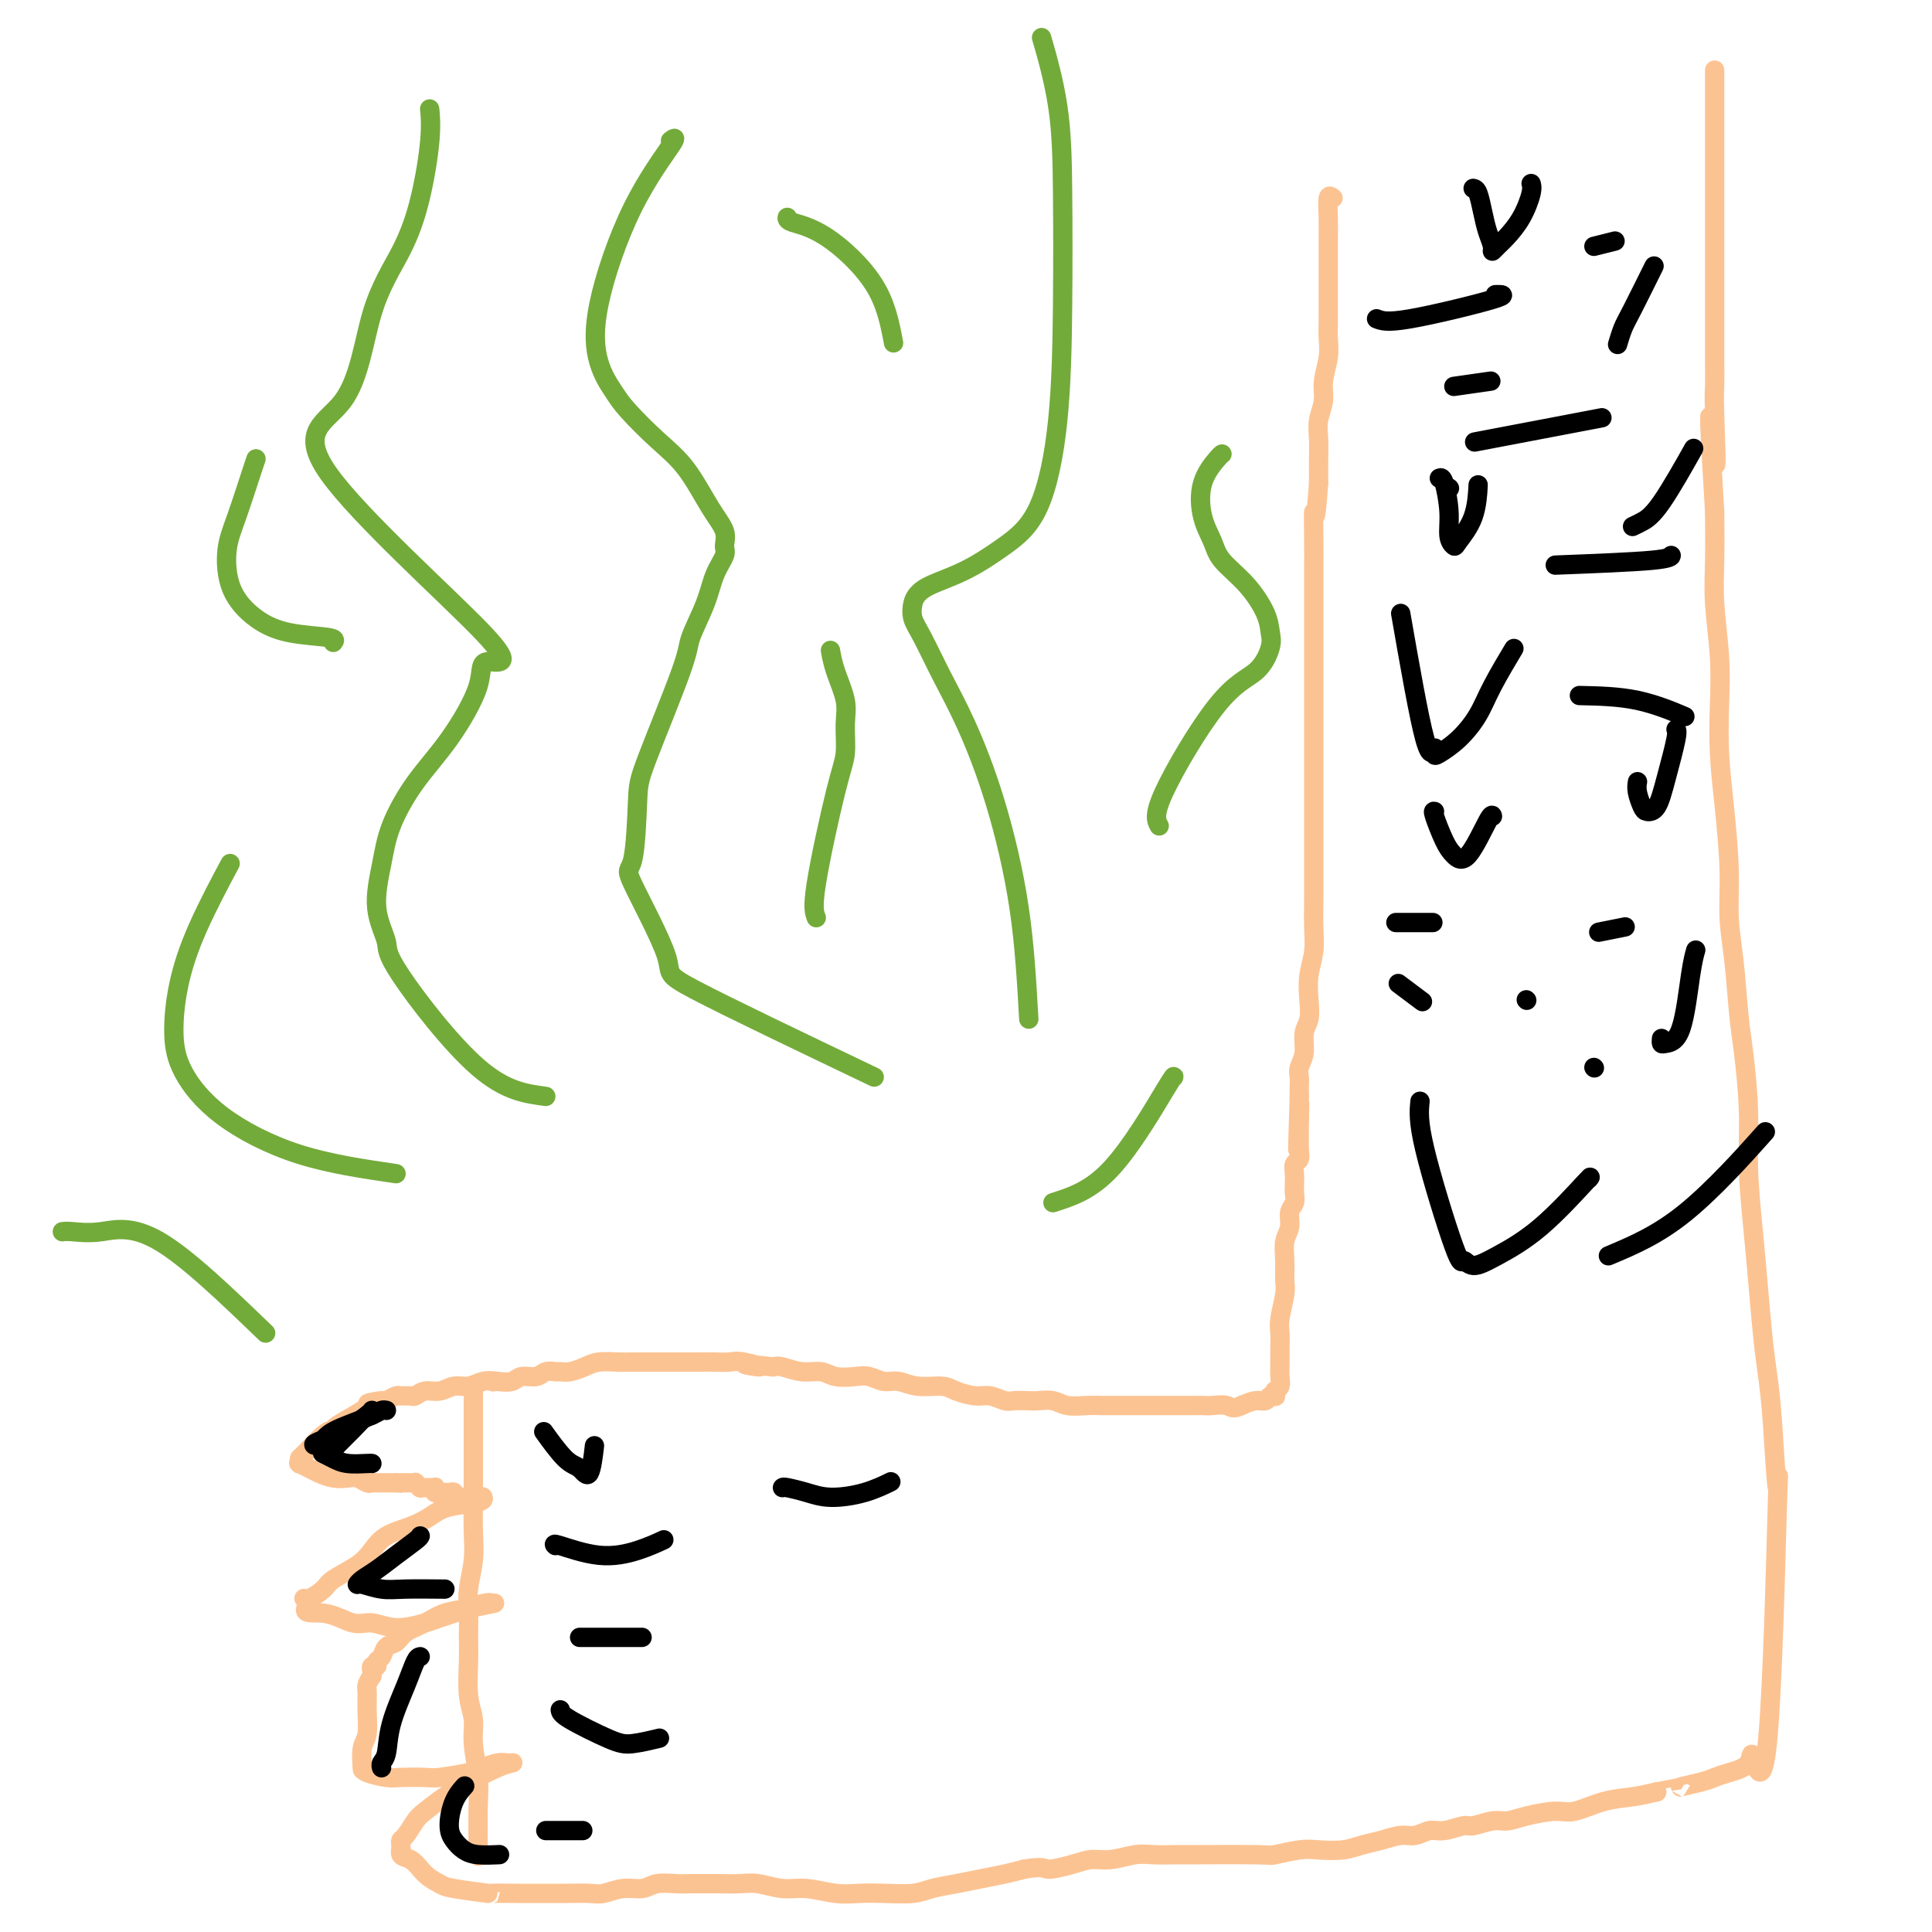 <svg viewBox='0 0 400 400' version='1.1' xmlns='http://www.w3.org/2000/svg' xmlns:xlink='http://www.w3.org/1999/xlink'><g fill='none' stroke='#FCC392' stroke-width='4' stroke-linecap='round' stroke-linejoin='round'><path d='M276,41c-0.423,-0.339 -0.845,-0.677 -1,0c-0.155,0.677 -0.041,2.370 0,4c0.041,1.630 0.011,3.197 0,5c-0.011,1.803 -0.003,3.844 0,5c0.003,1.156 0.001,1.429 0,2c-0.001,0.571 -0.000,1.440 0,2c0.000,0.560 -0.000,0.810 0,1c0.000,0.190 0.001,0.321 0,1c-0.001,0.679 -0.004,1.907 0,3c0.004,1.093 0.016,2.052 0,3c-0.016,0.948 -0.061,1.884 0,3c0.061,1.116 0.226,2.413 0,4c-0.226,1.587 -0.845,3.466 -1,5c-0.155,1.534 0.155,2.723 0,4c-0.155,1.277 -0.773,2.641 -1,4c-0.227,1.359 -0.061,2.712 0,4c0.061,1.288 0.017,2.511 0,4c-0.017,1.489 -0.009,3.245 0,5'/><path d='M273,100c-0.691,10.203 -0.917,6.212 -1,6c-0.083,-0.212 -0.022,3.356 0,6c0.022,2.644 0.006,4.366 0,6c-0.006,1.634 -0.002,3.182 0,5c0.002,1.818 0.000,3.907 0,6c-0.000,2.093 -0.000,4.191 0,6c0.000,1.809 0.000,3.331 0,5c-0.000,1.669 -0.000,3.486 0,5c0.000,1.514 0.000,2.726 0,4c-0.000,1.274 -0.000,2.609 0,4c0.000,1.391 0.000,2.837 0,4c-0.000,1.163 0.000,2.044 0,3c-0.000,0.956 -0.000,1.988 0,3c0.000,1.012 0.000,2.004 0,3c-0.000,0.996 -0.000,1.998 0,3c0.000,1.002 0.000,2.006 0,3c-0.000,0.994 -0.000,1.980 0,3c0.000,1.020 0.001,2.074 0,3c-0.001,0.926 -0.004,1.723 0,3c0.004,1.277 0.015,3.033 0,5c-0.015,1.967 -0.055,4.144 0,6c0.055,1.856 0.207,3.391 0,5c-0.207,1.609 -0.772,3.291 -1,5c-0.228,1.709 -0.117,3.445 0,5c0.117,1.555 0.242,2.930 0,4c-0.242,1.070 -0.849,1.834 -1,3c-0.151,1.166 0.156,2.735 0,4c-0.156,1.265 -0.774,2.226 -1,3c-0.226,0.774 -0.061,1.362 0,2c0.061,0.638 0.017,1.325 0,2c-0.017,0.675 -0.009,1.337 0,2'/><path d='M269,227c-0.618,20.187 -0.165,7.153 0,3c0.165,-4.153 0.040,0.574 0,3c-0.040,2.426 0.003,2.551 0,3c-0.003,0.449 -0.053,1.223 0,2c0.053,0.777 0.211,1.556 0,2c-0.211,0.444 -0.789,0.552 -1,1c-0.211,0.448 -0.056,1.237 0,2c0.056,0.763 0.011,1.502 0,2c-0.011,0.498 0.012,0.755 0,1c-0.012,0.245 -0.060,0.476 0,1c0.060,0.524 0.226,1.339 0,2c-0.226,0.661 -0.846,1.167 -1,2c-0.154,0.833 0.156,1.992 0,3c-0.156,1.008 -0.778,1.866 -1,3c-0.222,1.134 -0.046,2.544 0,4c0.046,1.456 -0.040,2.960 0,4c0.040,1.040 0.207,1.618 0,3c-0.207,1.382 -0.788,3.567 -1,5c-0.212,1.433 -0.056,2.114 0,3c0.056,0.886 0.011,1.979 0,3c-0.011,1.021 0.011,1.971 0,3c-0.011,1.029 -0.056,2.136 0,3c0.056,0.864 0.212,1.486 0,2c-0.212,0.514 -0.792,0.921 -1,1c-0.208,0.079 -0.044,-0.171 0,0c0.044,0.171 -0.032,0.763 0,1c0.032,0.237 0.172,0.119 0,0c-0.172,-0.119 -0.654,-0.238 -1,0c-0.346,0.238 -0.555,0.833 -1,1c-0.445,0.167 -1.127,-0.095 -2,0c-0.873,0.095 -1.936,0.548 -3,1'/><path d='M257,291c-1.764,0.928 -2.173,0.249 -3,0c-0.827,-0.249 -2.072,-0.067 -3,0c-0.928,0.067 -1.538,0.018 -2,0c-0.462,-0.018 -0.777,-0.005 -2,0c-1.223,0.005 -3.355,0.001 -4,0c-0.645,-0.001 0.196,0.001 -2,0c-2.196,-0.001 -7.431,-0.004 -10,0c-2.569,0.004 -2.474,0.015 -3,0c-0.526,-0.015 -1.673,-0.057 -3,0c-1.327,0.057 -2.835,0.211 -4,0c-1.165,-0.211 -1.988,-0.788 -3,-1c-1.012,-0.212 -2.214,-0.061 -3,0c-0.786,0.061 -1.157,0.031 -2,0c-0.843,-0.031 -2.158,-0.064 -3,0c-0.842,0.064 -1.210,0.223 -2,0c-0.790,-0.223 -2.003,-0.829 -3,-1c-0.997,-0.171 -1.779,0.094 -3,0c-1.221,-0.094 -2.882,-0.546 -4,-1c-1.118,-0.454 -1.692,-0.910 -3,-1c-1.308,-0.090 -3.349,0.186 -5,0c-1.651,-0.186 -2.910,-0.833 -4,-1c-1.090,-0.167 -2.009,0.147 -3,0c-0.991,-0.147 -2.053,-0.756 -3,-1c-0.947,-0.244 -1.780,-0.122 -3,0c-1.220,0.122 -2.827,0.243 -4,0c-1.173,-0.243 -1.912,-0.849 -3,-1c-1.088,-0.151 -2.524,0.152 -4,0c-1.476,-0.152 -2.993,-0.758 -4,-1c-1.007,-0.242 -1.503,-0.121 -2,0'/><path d='M160,283c-9.973,-1.177 -4.406,-0.119 -3,0c1.406,0.119 -1.348,-0.700 -3,-1c-1.652,-0.300 -2.200,-0.080 -3,0c-0.800,0.080 -1.852,0.022 -3,0c-1.148,-0.022 -2.394,-0.006 -3,0c-0.606,0.006 -0.573,0.002 -2,0c-1.427,-0.002 -4.314,-0.001 -6,0c-1.686,0.001 -2.169,0.003 -3,0c-0.831,-0.003 -2.008,-0.011 -3,0c-0.992,0.011 -1.800,0.041 -3,0c-1.200,-0.041 -2.793,-0.154 -4,0c-1.207,0.154 -2.028,0.576 -3,1c-0.972,0.424 -2.093,0.850 -3,1c-0.907,0.150 -1.598,0.025 -2,0c-0.402,-0.025 -0.516,0.049 -1,0c-0.484,-0.049 -1.340,-0.223 -2,0c-0.660,0.223 -1.124,0.843 -2,1c-0.876,0.157 -2.163,-0.150 -3,0c-0.837,0.150 -1.224,0.757 -2,1c-0.776,0.243 -1.940,0.122 -3,0c-1.060,-0.122 -2.017,-0.244 -3,0c-0.983,0.244 -1.994,0.854 -3,1c-1.006,0.146 -2.009,-0.171 -3,0c-0.991,0.171 -1.971,0.831 -3,1c-1.029,0.169 -2.106,-0.152 -3,0c-0.894,0.152 -1.604,0.775 -2,1c-0.396,0.225 -0.477,0.050 -1,0c-0.523,-0.050 -1.487,0.025 -2,0c-0.513,-0.025 -0.575,-0.150 -1,0c-0.425,0.150 -1.212,0.575 -2,1'/><path d='M80,290c-7.006,1.176 -2.522,0.115 -1,0c1.522,-0.115 0.083,0.715 -1,1c-1.083,0.285 -1.811,0.024 -2,0c-0.189,-0.024 0.160,0.190 -1,1c-1.160,0.810 -3.827,2.216 -5,3c-1.173,0.784 -0.850,0.946 -1,1c-0.150,0.054 -0.772,0.001 -2,1c-1.228,0.999 -3.063,3.052 -4,4c-0.937,0.948 -0.977,0.793 -1,1c-0.023,0.207 -0.029,0.776 0,1c0.029,0.224 0.093,0.102 0,0c-0.093,-0.102 -0.345,-0.185 0,0c0.345,0.185 1.285,0.637 2,1c0.715,0.363 1.203,0.637 2,1c0.797,0.363 1.901,0.815 3,1c1.099,0.185 2.192,0.102 3,0c0.808,-0.102 1.331,-0.224 2,0c0.669,0.224 1.485,0.792 2,1c0.515,0.208 0.731,0.056 1,0c0.269,-0.056 0.593,-0.015 1,0c0.407,0.015 0.896,0.004 1,0c0.104,-0.004 -0.179,-0.001 0,0c0.179,0.001 0.819,0.000 1,0c0.181,-0.000 -0.096,-0.000 0,0c0.096,0.000 0.564,0.000 1,0c0.436,-0.000 0.839,-0.000 1,0c0.161,0.000 0.081,0.000 0,0'/><path d='M82,307c2.172,0.155 1.103,0.041 1,0c-0.103,-0.041 0.761,-0.011 1,0c0.239,0.011 -0.147,0.002 0,0c0.147,-0.002 0.828,0.003 1,0c0.172,-0.003 -0.164,-0.015 0,0c0.164,0.015 0.829,0.057 1,0c0.171,-0.057 -0.150,-0.211 0,0c0.150,0.211 0.773,0.789 1,1c0.227,0.211 0.060,0.057 0,0c-0.060,-0.057 -0.012,-0.015 0,0c0.012,0.015 -0.010,0.004 0,0c0.010,-0.004 0.054,-0.001 0,0c-0.054,0.001 -0.207,0.000 0,0c0.207,-0.000 0.772,-0.000 1,0c0.228,0.000 0.117,0.000 0,0c-0.117,-0.000 -0.241,-0.001 0,0c0.241,0.001 0.848,0.004 1,0c0.152,-0.004 -0.151,-0.015 0,0c0.151,0.015 0.758,0.057 1,0c0.242,-0.057 0.121,-0.211 0,0c-0.121,0.211 -0.240,0.789 0,1c0.240,0.211 0.839,0.056 1,0c0.161,-0.056 -0.115,-0.011 0,0c0.115,0.011 0.622,-0.011 1,0c0.378,0.011 0.626,0.056 1,0c0.374,-0.056 0.874,-0.211 1,0c0.126,0.211 -0.121,0.789 0,1c0.121,0.211 0.609,0.057 1,0c0.391,-0.057 0.683,-0.016 1,0c0.317,0.016 0.658,0.008 1,0'/><path d='M97,310c2.559,0.464 1.456,0.125 1,0c-0.456,-0.125 -0.266,-0.034 0,0c0.266,0.034 0.609,0.012 1,0c0.391,-0.012 0.832,-0.015 1,0c0.168,0.015 0.065,0.048 0,0c-0.065,-0.048 -0.091,-0.179 0,0c0.091,0.179 0.299,0.666 -1,1c-1.299,0.334 -4.105,0.515 -6,1c-1.895,0.485 -2.878,1.273 -4,2c-1.122,0.727 -2.381,1.392 -4,2c-1.619,0.608 -3.598,1.160 -5,2c-1.402,0.840 -2.228,1.970 -3,3c-0.772,1.030 -1.489,1.961 -3,3c-1.511,1.039 -3.816,2.188 -5,3c-1.184,0.812 -1.246,1.289 -2,2c-0.754,0.711 -2.199,1.657 -3,2c-0.801,0.343 -0.957,0.082 -1,0c-0.043,-0.082 0.027,0.017 0,0c-0.027,-0.017 -0.151,-0.148 0,0c0.151,0.148 0.575,0.574 1,1'/><path d='M64,332c-2.110,2.492 0.614,1.723 3,2c2.386,0.277 4.435,1.602 6,2c1.565,0.398 2.646,-0.130 4,0c1.354,0.130 2.982,0.917 5,1c2.018,0.083 4.425,-0.538 6,-1c1.575,-0.462 2.317,-0.765 3,-1c0.683,-0.235 1.306,-0.403 3,-1c1.694,-0.597 4.458,-1.625 6,-2c1.542,-0.375 1.863,-0.097 2,0c0.137,0.097 0.091,0.014 0,0c-0.091,-0.014 -0.228,0.041 0,0c0.228,-0.041 0.822,-0.177 0,0c-0.822,0.177 -3.059,0.667 -5,1c-1.941,0.333 -3.585,0.508 -5,1c-1.415,0.492 -2.603,1.302 -4,2c-1.397,0.698 -3.005,1.286 -4,2c-0.995,0.714 -1.376,1.554 -2,2c-0.624,0.446 -1.492,0.497 -2,1c-0.508,0.503 -0.658,1.458 -1,2c-0.342,0.542 -0.876,0.670 -1,1c-0.124,0.330 0.163,0.862 0,1c-0.163,0.138 -0.775,-0.117 -1,0c-0.225,0.117 -0.064,0.605 0,1c0.064,0.395 0.032,0.698 0,1'/><path d='M77,347c-1.305,1.902 -1.068,2.157 -1,3c0.068,0.843 -0.034,2.275 0,4c0.034,1.725 0.205,3.744 0,5c-0.205,1.256 -0.787,1.751 -1,3c-0.213,1.249 -0.058,3.253 0,4c0.058,0.747 0.018,0.239 0,0c-0.018,-0.239 -0.016,-0.208 0,0c0.016,0.208 0.045,0.592 1,1c0.955,0.408 2.837,0.838 4,1c1.163,0.162 1.609,0.055 3,0c1.391,-0.055 3.727,-0.057 5,0c1.273,0.057 1.482,0.173 3,0c1.518,-0.173 4.344,-0.635 6,-1c1.656,-0.365 2.142,-0.634 3,-1c0.858,-0.366 2.088,-0.831 3,-1c0.912,-0.169 1.506,-0.044 2,0c0.494,0.044 0.888,0.007 1,0c0.112,-0.007 -0.058,0.017 0,0c0.058,-0.017 0.346,-0.075 0,0c-0.346,0.075 -1.324,0.284 -3,1c-1.676,0.716 -4.049,1.940 -6,3c-1.951,1.060 -3.479,1.958 -5,3c-1.521,1.042 -3.034,2.230 -4,3c-0.966,0.770 -1.383,1.124 -2,2c-0.617,0.876 -1.433,2.276 -2,3c-0.567,0.724 -0.883,0.772 -1,1c-0.117,0.228 -0.033,0.637 0,1c0.033,0.363 0.017,0.682 0,1'/><path d='M83,383c-0.459,1.538 0.895,1.383 2,2c1.105,0.617 1.963,2.008 3,3c1.037,0.992 2.254,1.586 3,2c0.746,0.414 1.020,0.647 3,1c1.980,0.353 5.666,0.827 7,1c1.334,0.173 0.318,0.046 1,0c0.682,-0.046 3.063,-0.011 5,0c1.937,0.011 3.431,-0.001 5,0c1.569,0.001 3.214,0.015 5,0c1.786,-0.015 3.712,-0.060 5,0c1.288,0.060 1.938,0.226 3,0c1.062,-0.226 2.537,-0.845 4,-1c1.463,-0.155 2.914,0.155 4,0c1.086,-0.155 1.808,-0.774 3,-1c1.192,-0.226 2.853,-0.060 4,0c1.147,0.060 1.779,0.015 3,0c1.221,-0.015 3.032,-0.000 4,0c0.968,0.000 1.093,-0.015 2,0c0.907,0.015 2.598,0.060 4,0c1.402,-0.060 2.517,-0.226 4,0c1.483,0.226 3.335,0.845 5,1c1.665,0.155 3.141,-0.154 5,0c1.859,0.154 4.099,0.770 6,1c1.901,0.230 3.463,0.073 5,0c1.537,-0.073 3.050,-0.061 5,0c1.950,0.061 4.338,0.171 6,0c1.662,-0.171 2.597,-0.623 4,-1c1.403,-0.377 3.273,-0.678 5,-1c1.727,-0.322 3.311,-0.664 5,-1c1.689,-0.336 3.483,-0.668 5,-1c1.517,-0.332 2.759,-0.666 4,-1'/><path d='M212,387c4.440,-0.730 4.039,-0.056 5,0c0.961,0.056 3.284,-0.507 5,-1c1.716,-0.493 2.826,-0.917 4,-1c1.174,-0.083 2.414,0.174 4,0c1.586,-0.174 3.519,-0.779 5,-1c1.481,-0.221 2.512,-0.058 4,0c1.488,0.058 3.434,0.012 4,0c0.566,-0.012 -0.248,0.011 3,0c3.248,-0.011 10.556,-0.055 14,0c3.444,0.055 3.022,0.208 4,0c0.978,-0.208 3.356,-0.776 5,-1c1.644,-0.224 2.555,-0.102 4,0c1.445,0.102 3.426,0.186 5,0c1.574,-0.186 2.743,-0.642 4,-1c1.257,-0.358 2.603,-0.617 4,-1c1.397,-0.383 2.843,-0.891 4,-1c1.157,-0.109 2.023,0.182 3,0c0.977,-0.182 2.064,-0.837 3,-1c0.936,-0.163 1.720,0.167 3,0c1.280,-0.167 3.057,-0.832 4,-1c0.943,-0.168 1.053,0.161 2,0c0.947,-0.161 2.729,-0.812 4,-1c1.271,-0.188 2.029,0.086 3,0c0.971,-0.086 2.156,-0.534 4,-1c1.844,-0.466 4.348,-0.951 6,-1c1.652,-0.049 2.453,0.337 4,0c1.547,-0.337 3.840,-1.399 6,-2c2.160,-0.601 4.189,-0.743 6,-1c1.811,-0.257 3.406,-0.628 5,-1'/><path d='M343,371c10.986,-2.035 5.949,-1.124 5,-1c-0.949,0.124 2.188,-0.540 4,-1c1.812,-0.460 2.299,-0.716 3,-1c0.701,-0.284 1.617,-0.597 3,-1c1.383,-0.403 3.233,-0.897 4,-2c0.767,-1.103 0.451,-2.817 1,-1c0.549,1.817 1.962,7.163 3,-4c1.038,-11.163 1.701,-38.837 2,-49c0.299,-10.163 0.235,-2.816 0,-3c-0.235,-0.184 -0.640,-7.901 -1,-13c-0.360,-5.099 -0.675,-7.581 -1,-10c-0.325,-2.419 -0.661,-4.777 -1,-8c-0.339,-3.223 -0.682,-7.312 -1,-11c-0.318,-3.688 -0.610,-6.973 -1,-11c-0.390,-4.027 -0.878,-8.794 -1,-13c-0.122,-4.206 0.121,-7.850 0,-12c-0.121,-4.150 -0.606,-8.806 -1,-12c-0.394,-3.194 -0.697,-4.927 -1,-8c-0.303,-3.073 -0.607,-7.487 -1,-11c-0.393,-3.513 -0.876,-6.127 -1,-9c-0.124,-2.873 0.111,-6.006 0,-10c-0.111,-3.994 -0.570,-8.848 -1,-13c-0.430,-4.152 -0.833,-7.600 -1,-11c-0.167,-3.400 -0.097,-6.751 0,-10c0.097,-3.249 0.222,-6.397 0,-10c-0.222,-3.603 -0.791,-7.662 -1,-11c-0.209,-3.338 -0.060,-5.954 0,-9c0.060,-3.046 0.030,-6.523 0,-10'/><path d='M355,106c-2.011,-33.277 -0.539,-15.469 0,-11c0.539,4.469 0.144,-4.402 0,-9c-0.144,-4.598 -0.039,-4.925 0,-6c0.039,-1.075 0.010,-2.900 0,-6c-0.010,-3.100 -0.003,-7.477 0,-10c0.003,-2.523 0.001,-3.192 0,-6c-0.001,-2.808 -0.000,-7.756 0,-11c0.000,-3.244 0.000,-4.785 0,-7c-0.000,-2.215 -0.000,-5.105 0,-7c0.000,-1.895 0.000,-2.795 0,-6c-0.000,-3.205 -0.000,-8.715 0,-11c0.000,-2.285 0.000,-1.346 0,-1c-0.000,0.346 -0.000,0.099 0,0c0.000,-0.099 0.000,-0.049 0,0'/><path d='M102,286c0.000,0.000 0.100,0.100 0.1,0.1'/><path d='M98,287c-0.000,-0.190 -0.000,-0.379 0,0c0.000,0.379 0.000,1.327 0,3c-0.000,1.673 -0.000,4.070 0,6c0.000,1.930 0.001,3.393 0,5c-0.001,1.607 -0.004,3.360 0,5c0.004,1.640 0.015,3.168 0,5c-0.015,1.832 -0.057,3.967 0,6c0.057,2.033 0.212,3.966 0,6c-0.212,2.034 -0.790,4.171 -1,6c-0.210,1.829 -0.052,3.349 0,5c0.052,1.651 -0.001,3.432 0,5c0.001,1.568 0.057,2.922 0,5c-0.057,2.078 -0.225,4.878 0,7c0.225,2.122 0.845,3.564 1,5c0.155,1.436 -0.155,2.864 0,5c0.155,2.136 0.773,4.978 1,7c0.227,2.022 0.061,3.222 0,6c-0.061,2.778 -0.016,7.132 0,9c0.016,1.868 0.005,1.248 0,1c-0.005,-0.248 -0.002,-0.124 0,0'/></g>
<g fill='none' stroke='#000000' stroke-width='4' stroke-linecap='round' stroke-linejoin='round'><path d='M80,292c-0.319,-0.065 -0.638,-0.129 -1,0c-0.362,0.129 -0.768,0.452 -2,1c-1.232,0.548 -3.291,1.321 -5,2c-1.709,0.679 -3.069,1.265 -4,2c-0.931,0.735 -1.434,1.619 -2,2c-0.566,0.381 -1.194,0.258 -1,0c0.194,-0.258 1.211,-0.650 2,-1c0.789,-0.350 1.350,-0.658 2,-1c0.650,-0.342 1.390,-0.719 2,-1c0.610,-0.281 1.091,-0.467 2,-1c0.909,-0.533 2.245,-1.413 3,-2c0.755,-0.587 0.930,-0.882 1,-1c0.070,-0.118 0.035,-0.059 0,0'/><path d='M77,293c-0.160,-0.265 -0.319,-0.530 -1,0c-0.681,0.530 -1.883,1.854 -3,3c-1.117,1.146 -2.150,2.114 -3,3c-0.850,0.886 -1.516,1.691 -2,2c-0.484,0.309 -0.785,0.121 -1,0c-0.215,-0.121 -0.345,-0.176 0,0c0.345,0.176 1.164,0.583 2,1c0.836,0.417 1.688,0.844 3,1c1.312,0.156 3.084,0.042 4,0c0.916,-0.042 0.976,-0.012 1,0c0.024,0.012 0.012,0.006 0,0'/><path d='M87,318c-0.069,0.160 -0.138,0.320 -1,1c-0.862,0.680 -2.518,1.881 -4,3c-1.482,1.119 -2.789,2.156 -4,3c-1.211,0.844 -2.325,1.494 -3,2c-0.675,0.506 -0.912,0.867 -1,1c-0.088,0.133 -0.026,0.040 0,0c0.026,-0.040 0.015,-0.025 0,0c-0.015,0.025 -0.035,0.059 0,0c0.035,-0.059 0.125,-0.212 1,0c0.875,0.212 2.536,0.789 4,1c1.464,0.211 2.733,0.057 5,0c2.267,-0.057 5.533,-0.015 7,0c1.467,0.015 1.133,0.004 1,0c-0.133,-0.004 -0.067,-0.002 0,0'/><path d='M87,343c-0.281,0.054 -0.562,0.108 -1,1c-0.438,0.892 -1.031,2.621 -2,5c-0.969,2.379 -2.312,5.408 -3,8c-0.688,2.592 -0.720,4.746 -1,6c-0.280,1.254 -0.806,1.607 -1,2c-0.194,0.393 -0.055,0.827 0,1c0.055,0.173 0.028,0.087 0,0'/><path d='M96,370c0.191,-0.209 0.382,-0.417 0,0c-0.382,0.417 -1.339,1.460 -2,3c-0.661,1.540 -1.028,3.575 -1,5c0.028,1.425 0.449,2.238 1,3c0.551,0.762 1.230,1.472 2,2c0.770,0.528 1.630,0.873 3,1c1.370,0.127 3.248,0.036 4,0c0.752,-0.036 0.376,-0.018 0,0'/></g>
<g fill='none' stroke='#73AB3A' stroke-width='4' stroke-linecap='round' stroke-linejoin='round'><path d='M113,227c-4.178,-0.556 -8.357,-1.111 -14,-6c-5.643,-4.889 -12.752,-14.110 -16,-19c-3.248,-4.890 -2.636,-5.449 -3,-7c-0.364,-1.551 -1.703,-4.093 -2,-7c-0.297,-2.907 0.447,-6.180 1,-9c0.553,-2.820 0.915,-5.186 2,-8c1.085,-2.814 2.894,-6.077 5,-9c2.106,-2.923 4.508,-5.506 7,-9c2.492,-3.494 5.072,-7.900 6,-11c0.928,-3.100 0.202,-4.894 2,-5c1.798,-0.106 6.119,1.477 -1,-6c-7.119,-7.477 -25.678,-24.013 -32,-33c-6.322,-8.987 -0.408,-10.426 3,-15c3.408,-4.574 4.311,-12.284 6,-18c1.689,-5.716 4.165,-9.438 6,-13c1.835,-3.562 3.028,-6.965 4,-11c0.972,-4.035 1.723,-8.702 2,-12c0.277,-3.298 0.079,-5.228 0,-6c-0.079,-0.772 -0.040,-0.386 0,0'/><path d='M181,223c-15.169,-7.253 -30.338,-14.506 -37,-18c-6.662,-3.494 -4.818,-3.229 -6,-7c-1.182,-3.771 -5.392,-11.577 -7,-15c-1.608,-3.423 -0.616,-2.464 0,-5c0.616,-2.536 0.854,-8.568 1,-12c0.146,-3.432 0.198,-4.266 2,-9c1.802,-4.734 5.352,-13.369 7,-18c1.648,-4.631 1.394,-5.256 2,-7c0.606,-1.744 2.073,-4.605 3,-7c0.927,-2.395 1.313,-4.324 2,-6c0.687,-1.676 1.676,-3.098 2,-4c0.324,-0.902 -0.018,-1.285 0,-2c0.018,-0.715 0.395,-1.763 0,-3c-0.395,-1.237 -1.561,-2.665 -3,-5c-1.439,-2.335 -3.152,-5.579 -5,-8c-1.848,-2.421 -3.831,-4.018 -6,-6c-2.169,-1.982 -4.524,-4.348 -6,-6c-1.476,-1.652 -2.072,-2.591 -3,-4c-0.928,-1.409 -2.190,-3.288 -3,-6c-0.810,-2.712 -1.170,-6.257 0,-12c1.170,-5.743 3.870,-13.684 7,-20c3.130,-6.316 6.689,-11.008 8,-13c1.311,-1.992 0.375,-1.283 0,-1c-0.375,0.283 -0.187,0.142 0,0'/><path d='M213,211c-0.428,-7.649 -0.856,-15.298 -2,-23c-1.144,-7.702 -3.004,-15.456 -5,-22c-1.996,-6.544 -4.129,-11.879 -6,-16c-1.871,-4.121 -3.480,-7.030 -5,-10c-1.520,-2.970 -2.951,-6.003 -4,-8c-1.049,-1.997 -1.715,-2.959 -2,-4c-0.285,-1.041 -0.189,-2.160 0,-3c0.189,-0.840 0.472,-1.401 1,-2c0.528,-0.599 1.300,-1.235 3,-2c1.700,-0.765 4.326,-1.659 7,-3c2.674,-1.341 5.396,-3.131 8,-5c2.604,-1.869 5.089,-3.819 7,-8c1.911,-4.181 3.247,-10.593 4,-18c0.753,-7.407 0.923,-15.808 1,-24c0.077,-8.192 0.062,-16.175 0,-23c-0.062,-6.825 -0.171,-12.491 -1,-18c-0.829,-5.509 -2.380,-10.860 -3,-13c-0.620,-2.140 -0.310,-1.070 0,0'/><path d='M82,243c-6.867,-1.009 -13.733,-2.019 -20,-4c-6.267,-1.981 -11.933,-4.935 -16,-8c-4.067,-3.065 -6.535,-6.242 -8,-9c-1.465,-2.758 -1.926,-5.098 -2,-8c-0.074,-2.902 0.238,-6.365 1,-10c0.762,-3.635 1.974,-7.440 4,-12c2.026,-4.560 4.864,-9.874 6,-12c1.136,-2.126 0.568,-1.063 0,0'/><path d='M55,276c-8.105,-7.804 -16.210,-15.608 -22,-19c-5.790,-3.392 -9.264,-2.373 -12,-2c-2.736,0.373 -4.733,0.100 -6,0c-1.267,-0.100 -1.803,-0.027 -2,0c-0.197,0.027 -0.056,0.008 0,0c0.056,-0.008 0.028,-0.004 0,0'/><path d='M218,249c3.887,-1.238 7.774,-2.476 12,-7c4.226,-4.524 8.792,-12.333 11,-16c2.208,-3.667 2.060,-3.190 2,-3c-0.060,0.190 -0.030,0.095 0,0'/></g>
<g fill='none' stroke='#000000' stroke-width='4' stroke-linecap='round' stroke-linejoin='round'><path d='M285,66c1.065,0.423 2.131,0.845 7,0c4.869,-0.845 13.542,-2.958 17,-4c3.458,-1.042 1.702,-1.012 1,-1c-0.702,0.012 -0.351,0.006 0,0'/><path d='M308,91c-2.333,0.444 -4.667,0.889 0,0c4.667,-0.889 16.333,-3.111 21,-4c4.667,-0.889 2.333,-0.444 0,0'/><path d='M290,127c1.885,10.788 3.771,21.577 5,26c1.229,4.423 1.803,2.481 2,2c0.197,-0.481 0.018,0.500 0,1c-0.018,0.500 0.125,0.518 1,0c0.875,-0.518 2.480,-1.573 4,-3c1.520,-1.427 2.954,-3.228 4,-5c1.046,-1.772 1.705,-3.516 3,-6c1.295,-2.484 3.227,-5.710 4,-7c0.773,-1.290 0.386,-0.645 0,0'/><path d='M322,117c8.000,-0.311 16.000,-0.622 20,-1c4.000,-0.378 4.000,-0.822 4,-1c0.000,-0.178 0.000,-0.089 0,0'/><path d='M289,191c2.917,0.000 5.833,0.000 7,0c1.167,0.000 0.583,0.000 0,0'/><path d='M331,193c2.083,-0.417 4.167,-0.833 5,-1c0.833,-0.167 0.417,-0.083 0,0'/><path d='M294,228c-0.205,2.042 -0.411,4.084 1,10c1.411,5.916 4.438,15.705 6,20c1.562,4.295 1.659,3.097 2,3c0.341,-0.097 0.925,0.906 2,1c1.075,0.094 2.642,-0.721 5,-2c2.358,-1.279 5.508,-3.023 9,-6c3.492,-2.977 7.325,-7.186 9,-9c1.675,-1.814 1.193,-1.233 1,-1c-0.193,0.233 -0.096,0.116 0,0'/><path d='M316,207c0.000,0.000 0.100,0.100 0.1,0.1'/><path d='M327,144c4.067,0.089 8.133,0.178 12,1c3.867,0.822 7.533,2.378 9,3c1.467,0.622 0.733,0.311 0,0'/><path d='M300,101c0.000,0.000 0.100,0.100 0.1,0.1'/><path d='M330,51c1.667,-0.417 3.333,-0.833 4,-1c0.667,-0.167 0.333,-0.083 0,0'/><path d='M338,109c0.571,-0.268 1.143,-0.536 2,-1c0.857,-0.464 2.000,-1.125 4,-4c2.000,-2.875 4.857,-7.964 6,-10c1.143,-2.036 0.571,-1.018 0,0'/><path d='M339,162c0.026,-0.143 0.051,-0.287 0,0c-0.051,0.287 -0.180,1.004 0,2c0.180,0.996 0.669,2.271 1,3c0.331,0.729 0.506,0.913 1,1c0.494,0.087 1.309,0.076 2,-1c0.691,-1.076 1.257,-3.216 2,-6c0.743,-2.784 1.661,-6.211 2,-8c0.339,-1.789 0.097,-1.940 0,-2c-0.097,-0.060 -0.048,-0.030 0,0'/><path d='M344,215c-0.036,0.410 -0.073,0.821 0,1c0.073,0.179 0.254,0.128 1,0c0.746,-0.128 2.056,-0.333 3,-3c0.944,-2.667 1.524,-7.795 2,-11c0.476,-3.205 0.850,-4.487 1,-5c0.150,-0.513 0.075,-0.256 0,0'/><path d='M298,99c0.302,-0.122 0.604,-0.243 1,1c0.396,1.243 0.887,3.851 1,6c0.113,2.149 -0.152,3.839 0,5c0.152,1.161 0.720,1.792 1,2c0.280,0.208 0.271,-0.006 1,-1c0.729,-0.994 2.196,-2.768 3,-5c0.804,-2.232 0.944,-4.924 1,-6c0.056,-1.076 0.028,-0.538 0,0'/><path d='M305,39c0.331,0.069 0.662,0.138 1,1c0.338,0.862 0.681,2.516 1,4c0.319,1.484 0.612,2.799 1,4c0.388,1.201 0.870,2.287 1,3c0.130,0.713 -0.091,1.054 0,1c0.091,-0.054 0.494,-0.501 1,-1c0.506,-0.499 1.116,-1.048 2,-2c0.884,-0.952 2.041,-2.307 3,-4c0.959,-1.693 1.720,-3.725 2,-5c0.280,-1.275 0.080,-1.793 0,-2c-0.080,-0.207 -0.040,-0.104 0,0'/><path d='M335,71c-0.085,0.282 -0.169,0.565 0,0c0.169,-0.565 0.592,-1.976 1,-3c0.408,-1.024 0.802,-1.660 2,-4c1.198,-2.340 3.199,-6.383 4,-8c0.801,-1.617 0.400,-0.809 0,0'/><path d='M297,168c-0.182,-0.067 -0.364,-0.134 0,1c0.364,1.134 1.274,3.471 2,5c0.726,1.529 1.266,2.252 2,3c0.734,0.748 1.661,1.520 3,0c1.339,-1.520 3.091,-5.332 4,-7c0.909,-1.668 0.974,-1.191 1,-1c0.026,0.191 0.013,0.095 0,0'/><path d='M290,204c-0.444,-0.333 -0.889,-0.667 0,0c0.889,0.667 3.111,2.333 4,3c0.889,0.667 0.444,0.333 0,0'/><path d='M330,221c0.000,0.000 0.100,0.100 0.1,0.1'/><path d='M333,260c5.089,-2.133 10.178,-4.267 16,-9c5.822,-4.733 12.378,-12.067 15,-15c2.622,-2.933 1.311,-1.467 0,0'/><path d='M301,80c2.917,-0.417 5.833,-0.833 7,-1c1.167,-0.167 0.583,-0.083 0,0'/></g>
<g fill='none' stroke='#73AB3A' stroke-width='4' stroke-linecap='round' stroke-linejoin='round'><path d='M169,190c-0.391,-1.009 -0.783,-2.018 0,-7c0.783,-4.982 2.739,-13.938 4,-19c1.261,-5.062 1.826,-6.229 2,-8c0.174,-1.771 -0.045,-4.146 0,-6c0.045,-1.854 0.352,-3.188 0,-5c-0.352,-1.812 -1.364,-4.103 -2,-6c-0.636,-1.897 -0.896,-3.399 -1,-4c-0.104,-0.601 -0.052,-0.300 0,0'/><path d='M240,171c-0.605,-1.097 -1.209,-2.194 1,-7c2.209,-4.806 7.232,-13.322 11,-18c3.768,-4.678 6.281,-5.517 8,-7c1.719,-1.483 2.643,-3.611 3,-5c0.357,-1.389 0.146,-2.040 0,-3c-0.146,-0.960 -0.228,-2.228 -1,-4c-0.772,-1.772 -2.234,-4.048 -4,-6c-1.766,-1.952 -3.836,-3.581 -5,-5c-1.164,-1.419 -1.422,-2.629 -2,-4c-0.578,-1.371 -1.475,-2.903 -2,-5c-0.525,-2.097 -0.677,-4.758 0,-7c0.677,-2.242 2.182,-4.065 3,-5c0.818,-0.935 0.948,-0.981 1,-1c0.052,-0.019 0.026,-0.009 0,0'/><path d='M69,133c0.309,-0.366 0.617,-0.733 -1,-1c-1.617,-0.267 -5.161,-0.436 -8,-1c-2.839,-0.564 -4.975,-1.523 -7,-3c-2.025,-1.477 -3.940,-3.471 -5,-6c-1.060,-2.529 -1.265,-5.592 -1,-8c0.265,-2.408 0.999,-4.161 2,-7c1.001,-2.839 2.270,-6.764 3,-9c0.730,-2.236 0.923,-2.782 1,-3c0.077,-0.218 0.039,-0.109 0,0'/><path d='M185,71c-0.762,-4.022 -1.525,-8.045 -4,-12c-2.475,-3.955 -6.663,-7.844 -10,-10c-3.337,-2.156 -5.821,-2.581 -7,-3c-1.179,-0.419 -1.051,-0.834 -1,-1c0.051,-0.166 0.026,-0.083 0,0'/></g>
<g fill='none' stroke='#000000' stroke-width='4' stroke-linecap='round' stroke-linejoin='round'><path d='M113,297c-0.376,-0.524 -0.752,-1.049 0,0c0.752,1.049 2.632,3.671 4,5c1.368,1.329 2.222,1.367 3,2c0.778,0.633 1.479,1.863 2,1c0.521,-0.863 0.863,-3.818 1,-5c0.137,-1.182 0.068,-0.591 0,0'/><path d='M115,320c-0.281,-0.241 -0.561,-0.482 1,0c1.561,0.482 4.965,1.686 8,2c3.035,0.314 5.702,-0.262 8,-1c2.298,-0.738 4.228,-1.640 5,-2c0.772,-0.360 0.386,-0.180 0,0'/><path d='M116,354c0.051,0.431 0.102,0.861 2,2c1.898,1.139 5.643,2.986 8,4c2.357,1.014 3.327,1.196 5,1c1.673,-0.196 4.049,-0.770 5,-1c0.951,-0.230 0.475,-0.115 0,0'/><path d='M162,308c0.075,-0.079 0.150,-0.158 1,0c0.850,0.158 2.474,0.553 4,1c1.526,0.447 2.956,0.944 5,1c2.044,0.056 4.704,-0.331 7,-1c2.296,-0.669 4.227,-1.620 5,-2c0.773,-0.380 0.386,-0.190 0,0'/><path d='M120,339c0.321,0.000 0.643,0.000 1,0c0.357,0.000 0.750,0.000 3,0c2.250,0.000 6.357,0.000 8,0c1.643,0.000 0.821,0.000 0,0'/><path d='M113,379c2.917,0.000 5.833,0.000 7,0c1.167,0.000 0.583,0.000 0,0'/></g>
</svg>